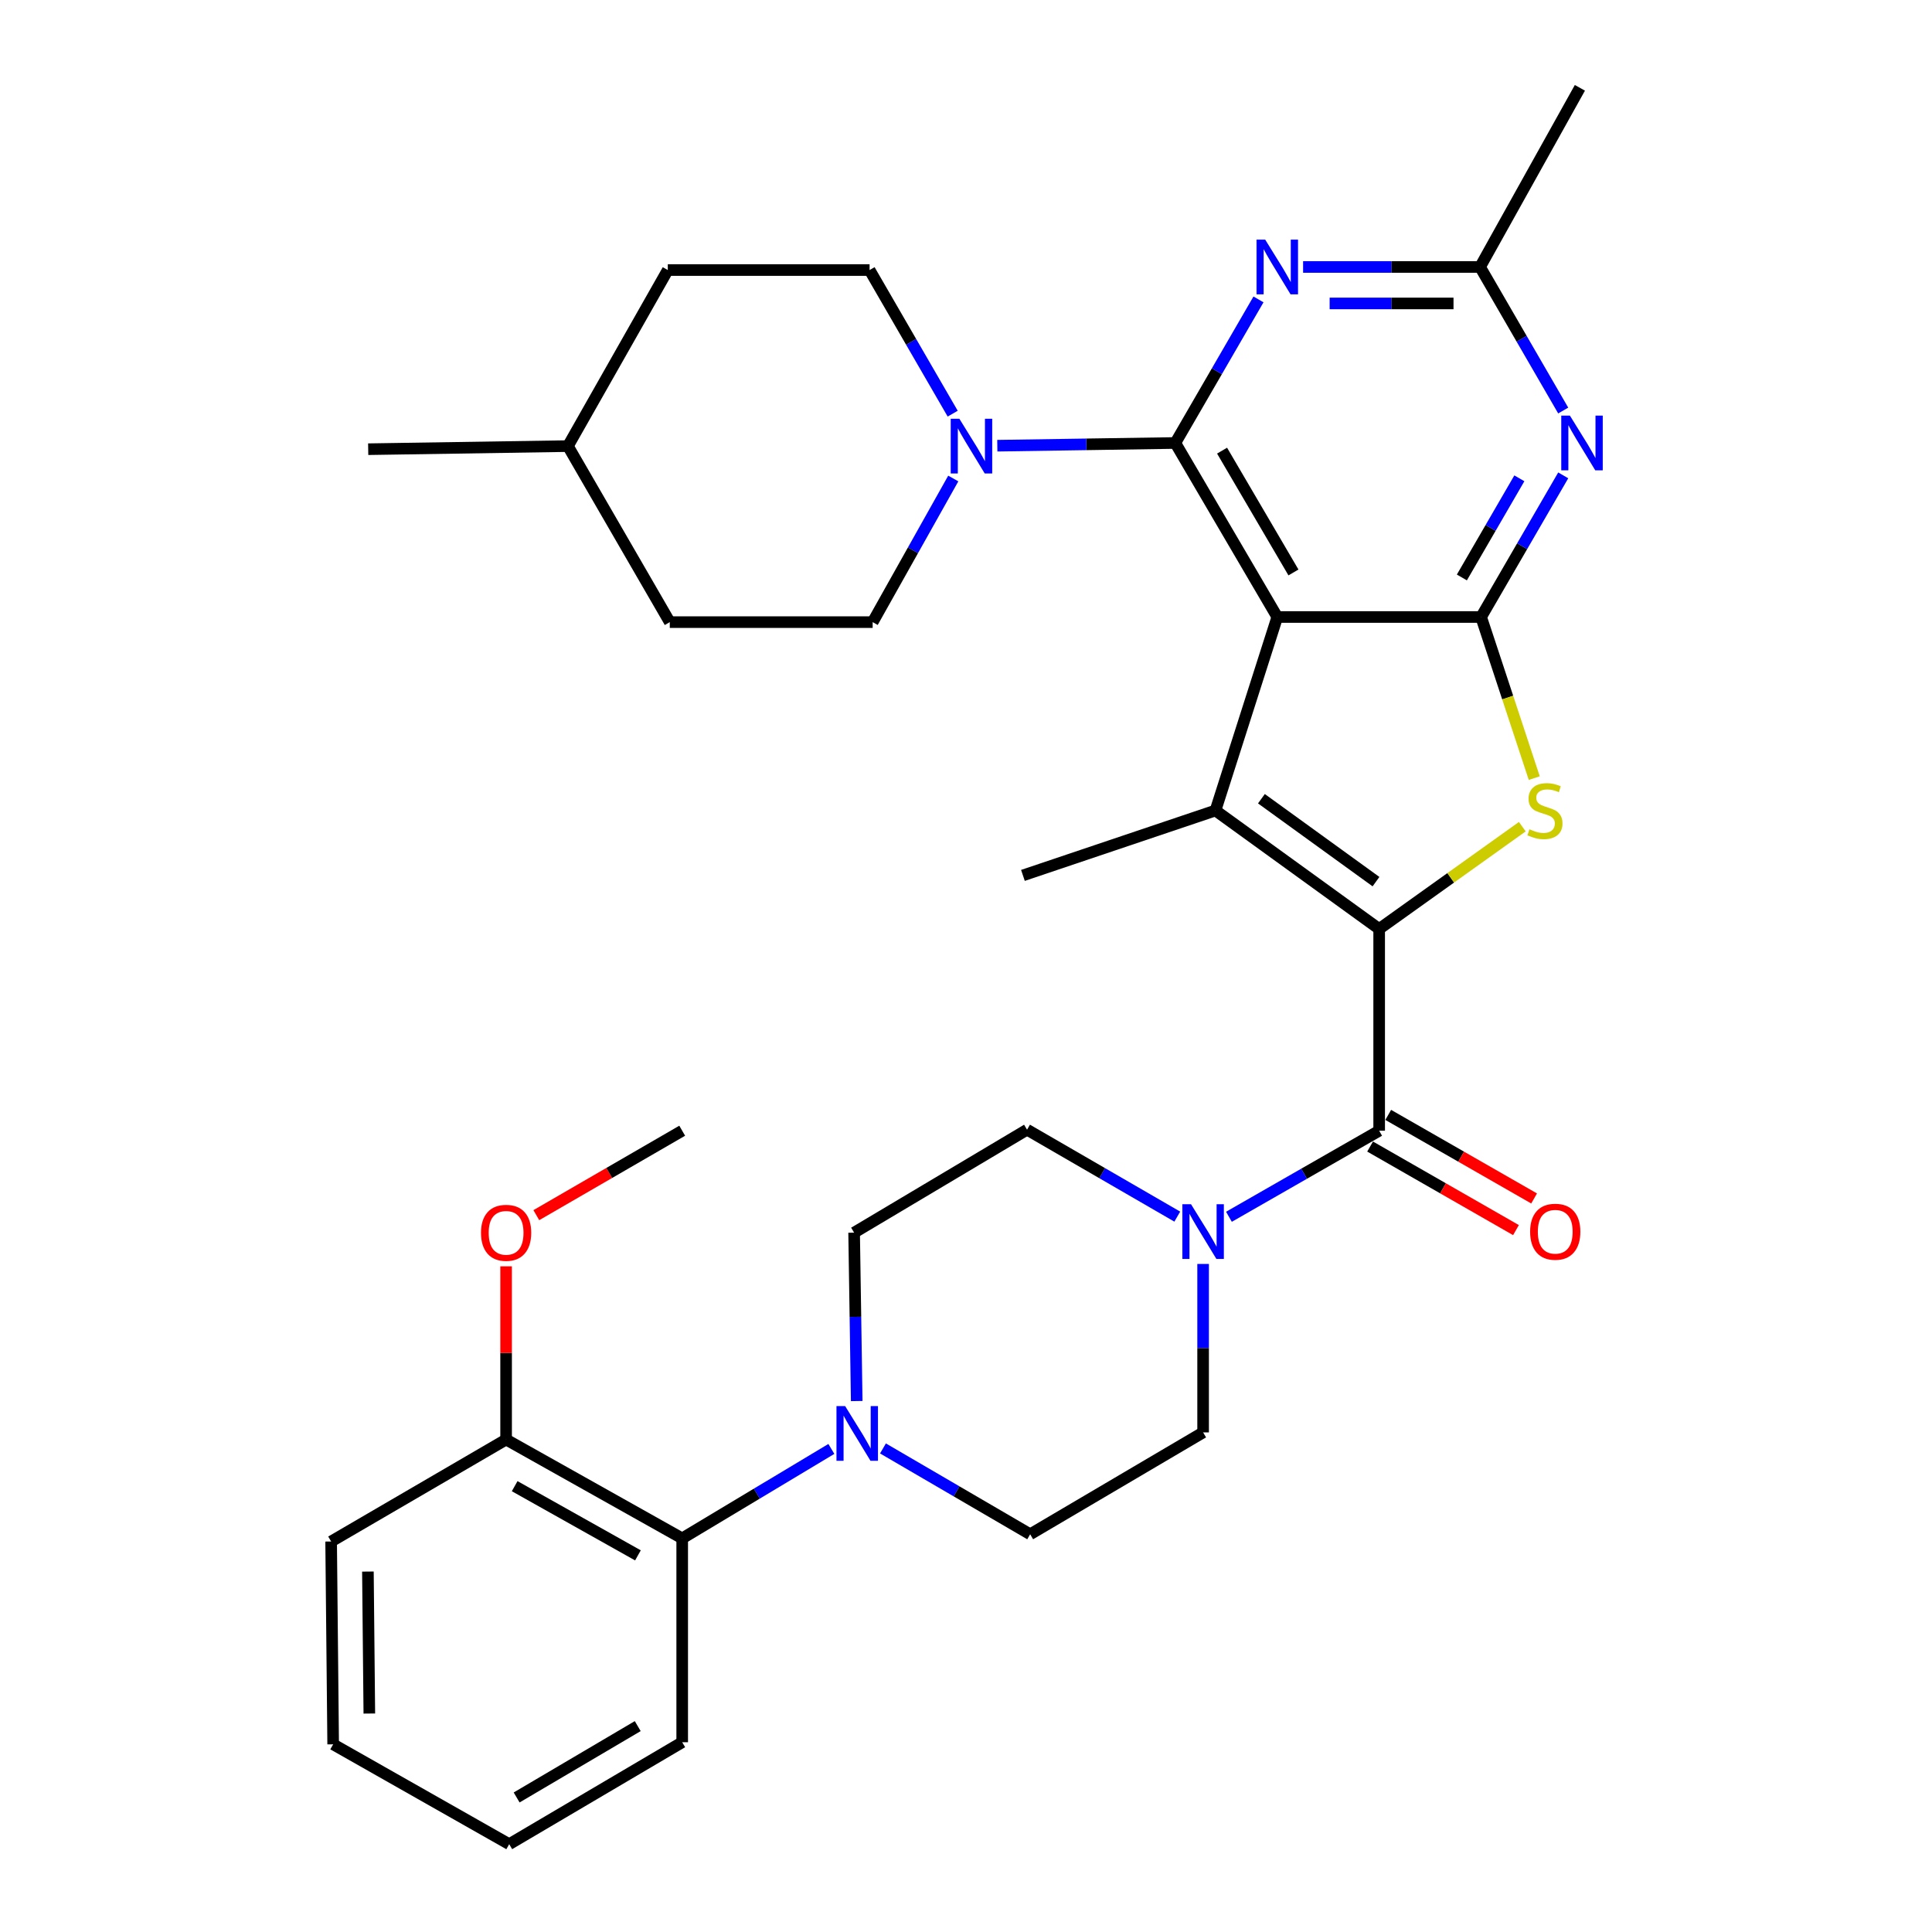 <?xml version='1.0' encoding='iso-8859-1'?>
<svg version='1.1' baseProfile='full'
              xmlns='http://www.w3.org/2000/svg'
                      xmlns:rdkit='http://www.rdkit.org/xml'
                      xmlns:xlink='http://www.w3.org/1999/xlink'
                  xml:space='preserve'
width='1000px' height='1000px' viewBox='0 0 1000 1000'>
<!-- END OF HEADER -->
<rect style='opacity:1.0;fill:#FFFFFF;stroke:none' width='1000' height='1000' x='0' y='0'> </rect>
<path class='bond-2' d='M 713.853,480.827 L 629.128,419.512' style='fill:none;fill-rule:evenodd;stroke:#000000;stroke-width:6px;stroke-linecap:butt;stroke-linejoin:miter;stroke-opacity:1' />
<path class='bond-2' d='M 712.213,456.336 L 652.905,413.415' style='fill:none;fill-rule:evenodd;stroke:#000000;stroke-width:6px;stroke-linecap:butt;stroke-linejoin:miter;stroke-opacity:1' />
<path class='bond-4' d='M 713.853,480.827 L 750.898,454.356' style='fill:none;fill-rule:evenodd;stroke:#000000;stroke-width:6px;stroke-linecap:butt;stroke-linejoin:miter;stroke-opacity:1' />
<path class='bond-4' d='M 750.898,454.356 L 787.942,427.885' style='fill:none;fill-rule:evenodd;stroke:#CCCC00;stroke-width:6px;stroke-linecap:butt;stroke-linejoin:miter;stroke-opacity:1' />
<path class='bond-5' d='M 713.853,480.827 L 713.853,585.26' style='fill:none;fill-rule:evenodd;stroke:#000000;stroke-width:6px;stroke-linecap:butt;stroke-linejoin:miter;stroke-opacity:1' />
<path class='bond-0' d='M 661.118,319.359 L 629.128,419.512' style='fill:none;fill-rule:evenodd;stroke:#000000;stroke-width:6px;stroke-linecap:butt;stroke-linejoin:miter;stroke-opacity:1' />
<path class='bond-1' d='M 661.118,319.359 L 608.34,229.284' style='fill:none;fill-rule:evenodd;stroke:#000000;stroke-width:6px;stroke-linecap:butt;stroke-linejoin:miter;stroke-opacity:1' />
<path class='bond-1' d='M 669.49,296.303 L 632.546,233.251' style='fill:none;fill-rule:evenodd;stroke:#000000;stroke-width:6px;stroke-linecap:butt;stroke-linejoin:miter;stroke-opacity:1' />
<path class='bond-33' d='M 661.118,319.359 L 766.62,319.359' style='fill:none;fill-rule:evenodd;stroke:#000000;stroke-width:6px;stroke-linecap:butt;stroke-linejoin:miter;stroke-opacity:1' />
<path class='bond-6' d='M 608.34,229.284 L 629.865,192.129' style='fill:none;fill-rule:evenodd;stroke:#000000;stroke-width:6px;stroke-linecap:butt;stroke-linejoin:miter;stroke-opacity:1' />
<path class='bond-6' d='M 629.865,192.129 L 651.39,154.974' style='fill:none;fill-rule:evenodd;stroke:#0000FF;stroke-width:6px;stroke-linecap:butt;stroke-linejoin:miter;stroke-opacity:1' />
<path class='bond-8' d='M 608.34,229.284 L 562.273,229.99' style='fill:none;fill-rule:evenodd;stroke:#000000;stroke-width:6px;stroke-linecap:butt;stroke-linejoin:miter;stroke-opacity:1' />
<path class='bond-8' d='M 562.273,229.99 L 516.205,230.695' style='fill:none;fill-rule:evenodd;stroke:#0000FF;stroke-width:6px;stroke-linecap:butt;stroke-linejoin:miter;stroke-opacity:1' />
<path class='bond-21' d='M 629.128,419.512 L 529.468,453.106' style='fill:none;fill-rule:evenodd;stroke:#000000;stroke-width:6px;stroke-linecap:butt;stroke-linejoin:miter;stroke-opacity:1' />
<path class='bond-3' d='M 766.62,319.359 L 780.376,361.057' style='fill:none;fill-rule:evenodd;stroke:#000000;stroke-width:6px;stroke-linecap:butt;stroke-linejoin:miter;stroke-opacity:1' />
<path class='bond-3' d='M 780.376,361.057 L 794.131,402.756' style='fill:none;fill-rule:evenodd;stroke:#CCCC00;stroke-width:6px;stroke-linecap:butt;stroke-linejoin:miter;stroke-opacity:1' />
<path class='bond-7' d='M 766.62,319.359 L 787.872,282.703' style='fill:none;fill-rule:evenodd;stroke:#000000;stroke-width:6px;stroke-linecap:butt;stroke-linejoin:miter;stroke-opacity:1' />
<path class='bond-7' d='M 787.872,282.703 L 809.124,246.047' style='fill:none;fill-rule:evenodd;stroke:#0000FF;stroke-width:6px;stroke-linecap:butt;stroke-linejoin:miter;stroke-opacity:1' />
<path class='bond-7' d='M 756.663,298.893 L 771.539,273.234' style='fill:none;fill-rule:evenodd;stroke:#000000;stroke-width:6px;stroke-linecap:butt;stroke-linejoin:miter;stroke-opacity:1' />
<path class='bond-7' d='M 771.539,273.234 L 786.415,247.575' style='fill:none;fill-rule:evenodd;stroke:#0000FF;stroke-width:6px;stroke-linecap:butt;stroke-linejoin:miter;stroke-opacity:1' />
<path class='bond-9' d='M 713.853,585.26 L 674.975,607.532' style='fill:none;fill-rule:evenodd;stroke:#000000;stroke-width:6px;stroke-linecap:butt;stroke-linejoin:miter;stroke-opacity:1' />
<path class='bond-9' d='M 674.975,607.532 L 636.096,629.804' style='fill:none;fill-rule:evenodd;stroke:#0000FF;stroke-width:6px;stroke-linecap:butt;stroke-linejoin:miter;stroke-opacity:1' />
<path class='bond-13' d='M 709.162,593.451 L 746.916,615.076' style='fill:none;fill-rule:evenodd;stroke:#000000;stroke-width:6px;stroke-linecap:butt;stroke-linejoin:miter;stroke-opacity:1' />
<path class='bond-13' d='M 746.916,615.076 L 784.67,636.701' style='fill:none;fill-rule:evenodd;stroke:#FF0000;stroke-width:6px;stroke-linecap:butt;stroke-linejoin:miter;stroke-opacity:1' />
<path class='bond-13' d='M 718.545,577.069 L 756.299,598.694' style='fill:none;fill-rule:evenodd;stroke:#000000;stroke-width:6px;stroke-linecap:butt;stroke-linejoin:miter;stroke-opacity:1' />
<path class='bond-13' d='M 756.299,598.694 L 794.053,620.319' style='fill:none;fill-rule:evenodd;stroke:#FF0000;stroke-width:6px;stroke-linecap:butt;stroke-linejoin:miter;stroke-opacity:1' />
<path class='bond-35' d='M 674.482,138.182 L 720.278,138.182' style='fill:none;fill-rule:evenodd;stroke:#0000FF;stroke-width:6px;stroke-linecap:butt;stroke-linejoin:miter;stroke-opacity:1' />
<path class='bond-35' d='M 720.278,138.182 L 766.075,138.182' style='fill:none;fill-rule:evenodd;stroke:#000000;stroke-width:6px;stroke-linecap:butt;stroke-linejoin:miter;stroke-opacity:1' />
<path class='bond-35' d='M 688.221,157.061 L 720.278,157.061' style='fill:none;fill-rule:evenodd;stroke:#0000FF;stroke-width:6px;stroke-linecap:butt;stroke-linejoin:miter;stroke-opacity:1' />
<path class='bond-35' d='M 720.278,157.061 L 752.336,157.061' style='fill:none;fill-rule:evenodd;stroke:#000000;stroke-width:6px;stroke-linecap:butt;stroke-linejoin:miter;stroke-opacity:1' />
<path class='bond-11' d='M 809.116,212.492 L 787.596,175.337' style='fill:none;fill-rule:evenodd;stroke:#0000FF;stroke-width:6px;stroke-linecap:butt;stroke-linejoin:miter;stroke-opacity:1' />
<path class='bond-11' d='M 787.596,175.337 L 766.075,138.182' style='fill:none;fill-rule:evenodd;stroke:#000000;stroke-width:6px;stroke-linecap:butt;stroke-linejoin:miter;stroke-opacity:1' />
<path class='bond-18' d='M 493.413,247.672 L 472.549,284.842' style='fill:none;fill-rule:evenodd;stroke:#0000FF;stroke-width:6px;stroke-linecap:butt;stroke-linejoin:miter;stroke-opacity:1' />
<path class='bond-18' d='M 472.549,284.842 L 451.686,322.012' style='fill:none;fill-rule:evenodd;stroke:#000000;stroke-width:6px;stroke-linecap:butt;stroke-linejoin:miter;stroke-opacity:1' />
<path class='bond-19' d='M 493.109,214.108 L 471.6,176.942' style='fill:none;fill-rule:evenodd;stroke:#0000FF;stroke-width:6px;stroke-linecap:butt;stroke-linejoin:miter;stroke-opacity:1' />
<path class='bond-19' d='M 471.6,176.942 L 450.092,139.777' style='fill:none;fill-rule:evenodd;stroke:#000000;stroke-width:6px;stroke-linecap:butt;stroke-linejoin:miter;stroke-opacity:1' />
<path class='bond-14' d='M 622.73,654.219 L 622.73,697.815' style='fill:none;fill-rule:evenodd;stroke:#0000FF;stroke-width:6px;stroke-linecap:butt;stroke-linejoin:miter;stroke-opacity:1' />
<path class='bond-14' d='M 622.73,697.815 L 622.73,741.411' style='fill:none;fill-rule:evenodd;stroke:#000000;stroke-width:6px;stroke-linecap:butt;stroke-linejoin:miter;stroke-opacity:1' />
<path class='bond-15' d='M 609.358,629.723 L 570.477,607.224' style='fill:none;fill-rule:evenodd;stroke:#0000FF;stroke-width:6px;stroke-linecap:butt;stroke-linejoin:miter;stroke-opacity:1' />
<path class='bond-15' d='M 570.477,607.224 L 531.597,584.725' style='fill:none;fill-rule:evenodd;stroke:#000000;stroke-width:6px;stroke-linecap:butt;stroke-linejoin:miter;stroke-opacity:1' />
<path class='bond-10' d='M 443.435,725.177 L 442.762,681.597' style='fill:none;fill-rule:evenodd;stroke:#0000FF;stroke-width:6px;stroke-linecap:butt;stroke-linejoin:miter;stroke-opacity:1' />
<path class='bond-10' d='M 442.762,681.597 L 442.089,638.017' style='fill:none;fill-rule:evenodd;stroke:#000000;stroke-width:6px;stroke-linecap:butt;stroke-linejoin:miter;stroke-opacity:1' />
<path class='bond-12' d='M 430.313,749.961 L 391.709,773.113' style='fill:none;fill-rule:evenodd;stroke:#0000FF;stroke-width:6px;stroke-linecap:butt;stroke-linejoin:miter;stroke-opacity:1' />
<path class='bond-12' d='M 391.709,773.113 L 353.106,796.265' style='fill:none;fill-rule:evenodd;stroke:#000000;stroke-width:6px;stroke-linecap:butt;stroke-linejoin:miter;stroke-opacity:1' />
<path class='bond-34' d='M 457.024,749.709 L 495.118,771.923' style='fill:none;fill-rule:evenodd;stroke:#0000FF;stroke-width:6px;stroke-linecap:butt;stroke-linejoin:miter;stroke-opacity:1' />
<path class='bond-34' d='M 495.118,771.923 L 533.212,794.136' style='fill:none;fill-rule:evenodd;stroke:#000000;stroke-width:6px;stroke-linecap:butt;stroke-linejoin:miter;stroke-opacity:1' />
<path class='bond-26' d='M 766.075,138.182 L 817.751,45.455' style='fill:none;fill-rule:evenodd;stroke:#000000;stroke-width:6px;stroke-linecap:butt;stroke-linejoin:miter;stroke-opacity:1' />
<path class='bond-20' d='M 353.106,796.265 L 261.961,745.103' style='fill:none;fill-rule:evenodd;stroke:#000000;stroke-width:6px;stroke-linecap:butt;stroke-linejoin:miter;stroke-opacity:1' />
<path class='bond-20' d='M 330.193,805.054 L 266.392,769.24' style='fill:none;fill-rule:evenodd;stroke:#000000;stroke-width:6px;stroke-linecap:butt;stroke-linejoin:miter;stroke-opacity:1' />
<path class='bond-27' d='M 353.106,796.265 L 353.106,901.778' style='fill:none;fill-rule:evenodd;stroke:#000000;stroke-width:6px;stroke-linecap:butt;stroke-linejoin:miter;stroke-opacity:1' />
<path class='bond-17' d='M 622.73,741.411 L 533.212,794.136' style='fill:none;fill-rule:evenodd;stroke:#000000;stroke-width:6px;stroke-linecap:butt;stroke-linejoin:miter;stroke-opacity:1' />
<path class='bond-16' d='M 531.597,584.725 L 442.089,638.017' style='fill:none;fill-rule:evenodd;stroke:#000000;stroke-width:6px;stroke-linecap:butt;stroke-linejoin:miter;stroke-opacity:1' />
<path class='bond-22' d='M 451.686,322.012 L 346.676,322.012' style='fill:none;fill-rule:evenodd;stroke:#000000;stroke-width:6px;stroke-linecap:butt;stroke-linejoin:miter;stroke-opacity:1' />
<path class='bond-23' d='M 450.092,139.777 L 345.648,139.777' style='fill:none;fill-rule:evenodd;stroke:#000000;stroke-width:6px;stroke-linecap:butt;stroke-linejoin:miter;stroke-opacity:1' />
<path class='bond-24' d='M 261.961,745.103 L 261.961,700.278' style='fill:none;fill-rule:evenodd;stroke:#000000;stroke-width:6px;stroke-linecap:butt;stroke-linejoin:miter;stroke-opacity:1' />
<path class='bond-24' d='M 261.961,700.278 L 261.961,655.454' style='fill:none;fill-rule:evenodd;stroke:#FF0000;stroke-width:6px;stroke-linecap:butt;stroke-linejoin:miter;stroke-opacity:1' />
<path class='bond-28' d='M 261.961,745.103 L 171.394,797.881' style='fill:none;fill-rule:evenodd;stroke:#000000;stroke-width:6px;stroke-linecap:butt;stroke-linejoin:miter;stroke-opacity:1' />
<path class='bond-36' d='M 346.676,322.012 L 293.951,230.9' style='fill:none;fill-rule:evenodd;stroke:#000000;stroke-width:6px;stroke-linecap:butt;stroke-linejoin:miter;stroke-opacity:1' />
<path class='bond-25' d='M 345.648,139.777 L 293.951,230.9' style='fill:none;fill-rule:evenodd;stroke:#000000;stroke-width:6px;stroke-linecap:butt;stroke-linejoin:miter;stroke-opacity:1' />
<path class='bond-29' d='M 277.594,628.968 L 315.35,607.114' style='fill:none;fill-rule:evenodd;stroke:#FF0000;stroke-width:6px;stroke-linecap:butt;stroke-linejoin:miter;stroke-opacity:1' />
<path class='bond-29' d='M 315.35,607.114 L 353.106,585.26' style='fill:none;fill-rule:evenodd;stroke:#000000;stroke-width:6px;stroke-linecap:butt;stroke-linejoin:miter;stroke-opacity:1' />
<path class='bond-30' d='M 293.951,230.9 L 190.578,232.504' style='fill:none;fill-rule:evenodd;stroke:#000000;stroke-width:6px;stroke-linecap:butt;stroke-linejoin:miter;stroke-opacity:1' />
<path class='bond-31' d='M 353.106,901.778 L 263.566,954.545' style='fill:none;fill-rule:evenodd;stroke:#000000;stroke-width:6px;stroke-linecap:butt;stroke-linejoin:miter;stroke-opacity:1' />
<path class='bond-31' d='M 330.089,893.429 L 267.412,930.366' style='fill:none;fill-rule:evenodd;stroke:#000000;stroke-width:6px;stroke-linecap:butt;stroke-linejoin:miter;stroke-opacity:1' />
<path class='bond-37' d='M 171.394,797.881 L 172.443,902.859' style='fill:none;fill-rule:evenodd;stroke:#000000;stroke-width:6px;stroke-linecap:butt;stroke-linejoin:miter;stroke-opacity:1' />
<path class='bond-37' d='M 190.43,813.439 L 191.164,886.923' style='fill:none;fill-rule:evenodd;stroke:#000000;stroke-width:6px;stroke-linecap:butt;stroke-linejoin:miter;stroke-opacity:1' />
<path class='bond-32' d='M 263.566,954.545 L 172.443,902.859' style='fill:none;fill-rule:evenodd;stroke:#000000;stroke-width:6px;stroke-linecap:butt;stroke-linejoin:miter;stroke-opacity:1' />
<path  class='atom-5' d='M 791.659 429.232
Q 791.979 429.352, 793.299 429.912
Q 794.619 430.472, 796.059 430.832
Q 797.539 431.152, 798.979 431.152
Q 801.659 431.152, 803.219 429.872
Q 804.779 428.552, 804.779 426.272
Q 804.779 424.712, 803.979 423.752
Q 803.219 422.792, 802.019 422.272
Q 800.819 421.752, 798.819 421.152
Q 796.299 420.392, 794.779 419.672
Q 793.299 418.952, 792.219 417.432
Q 791.179 415.912, 791.179 413.352
Q 791.179 409.792, 793.579 407.592
Q 796.019 405.392, 800.819 405.392
Q 804.099 405.392, 807.819 406.952
L 806.899 410.032
Q 803.499 408.632, 800.939 408.632
Q 798.179 408.632, 796.659 409.792
Q 795.139 410.912, 795.179 412.872
Q 795.179 414.392, 795.939 415.312
Q 796.739 416.232, 797.859 416.752
Q 799.019 417.272, 800.939 417.872
Q 803.499 418.672, 805.019 419.472
Q 806.539 420.272, 807.619 421.912
Q 808.739 423.512, 808.739 426.272
Q 808.739 430.192, 806.099 432.312
Q 803.499 434.392, 799.139 434.392
Q 796.619 434.392, 794.699 433.832
Q 792.819 433.312, 790.579 432.392
L 791.659 429.232
' fill='#CCCC00'/>
<path  class='atom-7' d='M 654.858 124.022
L 664.138 139.022
Q 665.058 140.502, 666.538 143.182
Q 668.018 145.862, 668.098 146.022
L 668.098 124.022
L 671.858 124.022
L 671.858 152.342
L 667.978 152.342
L 658.018 135.942
Q 656.858 134.022, 655.618 131.822
Q 654.418 129.622, 654.058 128.942
L 654.058 152.342
L 650.378 152.342
L 650.378 124.022
L 654.858 124.022
' fill='#0000FF'/>
<path  class='atom-8' d='M 812.582 215.124
L 821.862 230.124
Q 822.782 231.604, 824.262 234.284
Q 825.742 236.964, 825.822 237.124
L 825.822 215.124
L 829.582 215.124
L 829.582 243.444
L 825.702 243.444
L 815.742 227.044
Q 814.582 225.124, 813.342 222.924
Q 812.142 220.724, 811.782 220.044
L 811.782 243.444
L 808.102 243.444
L 808.102 215.124
L 812.582 215.124
' fill='#0000FF'/>
<path  class='atom-9' d='M 496.567 216.74
L 505.847 231.74
Q 506.767 233.22, 508.247 235.9
Q 509.727 238.58, 509.807 238.74
L 509.807 216.74
L 513.567 216.74
L 513.567 245.06
L 509.687 245.06
L 499.727 228.66
Q 498.567 226.74, 497.327 224.54
Q 496.127 222.34, 495.767 221.66
L 495.767 245.06
L 492.087 245.06
L 492.087 216.74
L 496.567 216.74
' fill='#0000FF'/>
<path  class='atom-10' d='M 616.47 623.301
L 625.75 638.301
Q 626.67 639.781, 628.15 642.461
Q 629.63 645.141, 629.71 645.301
L 629.71 623.301
L 633.47 623.301
L 633.47 651.621
L 629.59 651.621
L 619.63 635.221
Q 618.47 633.301, 617.23 631.101
Q 616.03 628.901, 615.67 628.221
L 615.67 651.621
L 611.99 651.621
L 611.99 623.301
L 616.47 623.301
' fill='#0000FF'/>
<path  class='atom-11' d='M 437.434 727.775
L 446.714 742.775
Q 447.634 744.255, 449.114 746.935
Q 450.594 749.615, 450.674 749.775
L 450.674 727.775
L 454.434 727.775
L 454.434 756.095
L 450.554 756.095
L 440.594 739.695
Q 439.434 737.775, 438.194 735.575
Q 436.994 733.375, 436.634 732.695
L 436.634 756.095
L 432.954 756.095
L 432.954 727.775
L 437.434 727.775
' fill='#0000FF'/>
<path  class='atom-14' d='M 791.987 637.541
Q 791.987 630.741, 795.347 626.941
Q 798.707 623.141, 804.987 623.141
Q 811.267 623.141, 814.627 626.941
Q 817.987 630.741, 817.987 637.541
Q 817.987 644.421, 814.587 648.341
Q 811.187 652.221, 804.987 652.221
Q 798.747 652.221, 795.347 648.341
Q 791.987 644.461, 791.987 637.541
M 804.987 649.021
Q 809.307 649.021, 811.627 646.141
Q 813.987 643.221, 813.987 637.541
Q 813.987 631.981, 811.627 629.181
Q 809.307 626.341, 804.987 626.341
Q 800.667 626.341, 798.307 629.141
Q 795.987 631.941, 795.987 637.541
Q 795.987 643.261, 798.307 646.141
Q 800.667 649.021, 804.987 649.021
' fill='#FF0000'/>
<path  class='atom-25' d='M 248.961 638.097
Q 248.961 631.297, 252.321 627.497
Q 255.681 623.697, 261.961 623.697
Q 268.241 623.697, 271.601 627.497
Q 274.961 631.297, 274.961 638.097
Q 274.961 644.977, 271.561 648.897
Q 268.161 652.777, 261.961 652.777
Q 255.721 652.777, 252.321 648.897
Q 248.961 645.017, 248.961 638.097
M 261.961 649.577
Q 266.281 649.577, 268.601 646.697
Q 270.961 643.777, 270.961 638.097
Q 270.961 632.537, 268.601 629.737
Q 266.281 626.897, 261.961 626.897
Q 257.641 626.897, 255.281 629.697
Q 252.961 632.497, 252.961 638.097
Q 252.961 643.817, 255.281 646.697
Q 257.641 649.577, 261.961 649.577
' fill='#FF0000'/>
</svg>
